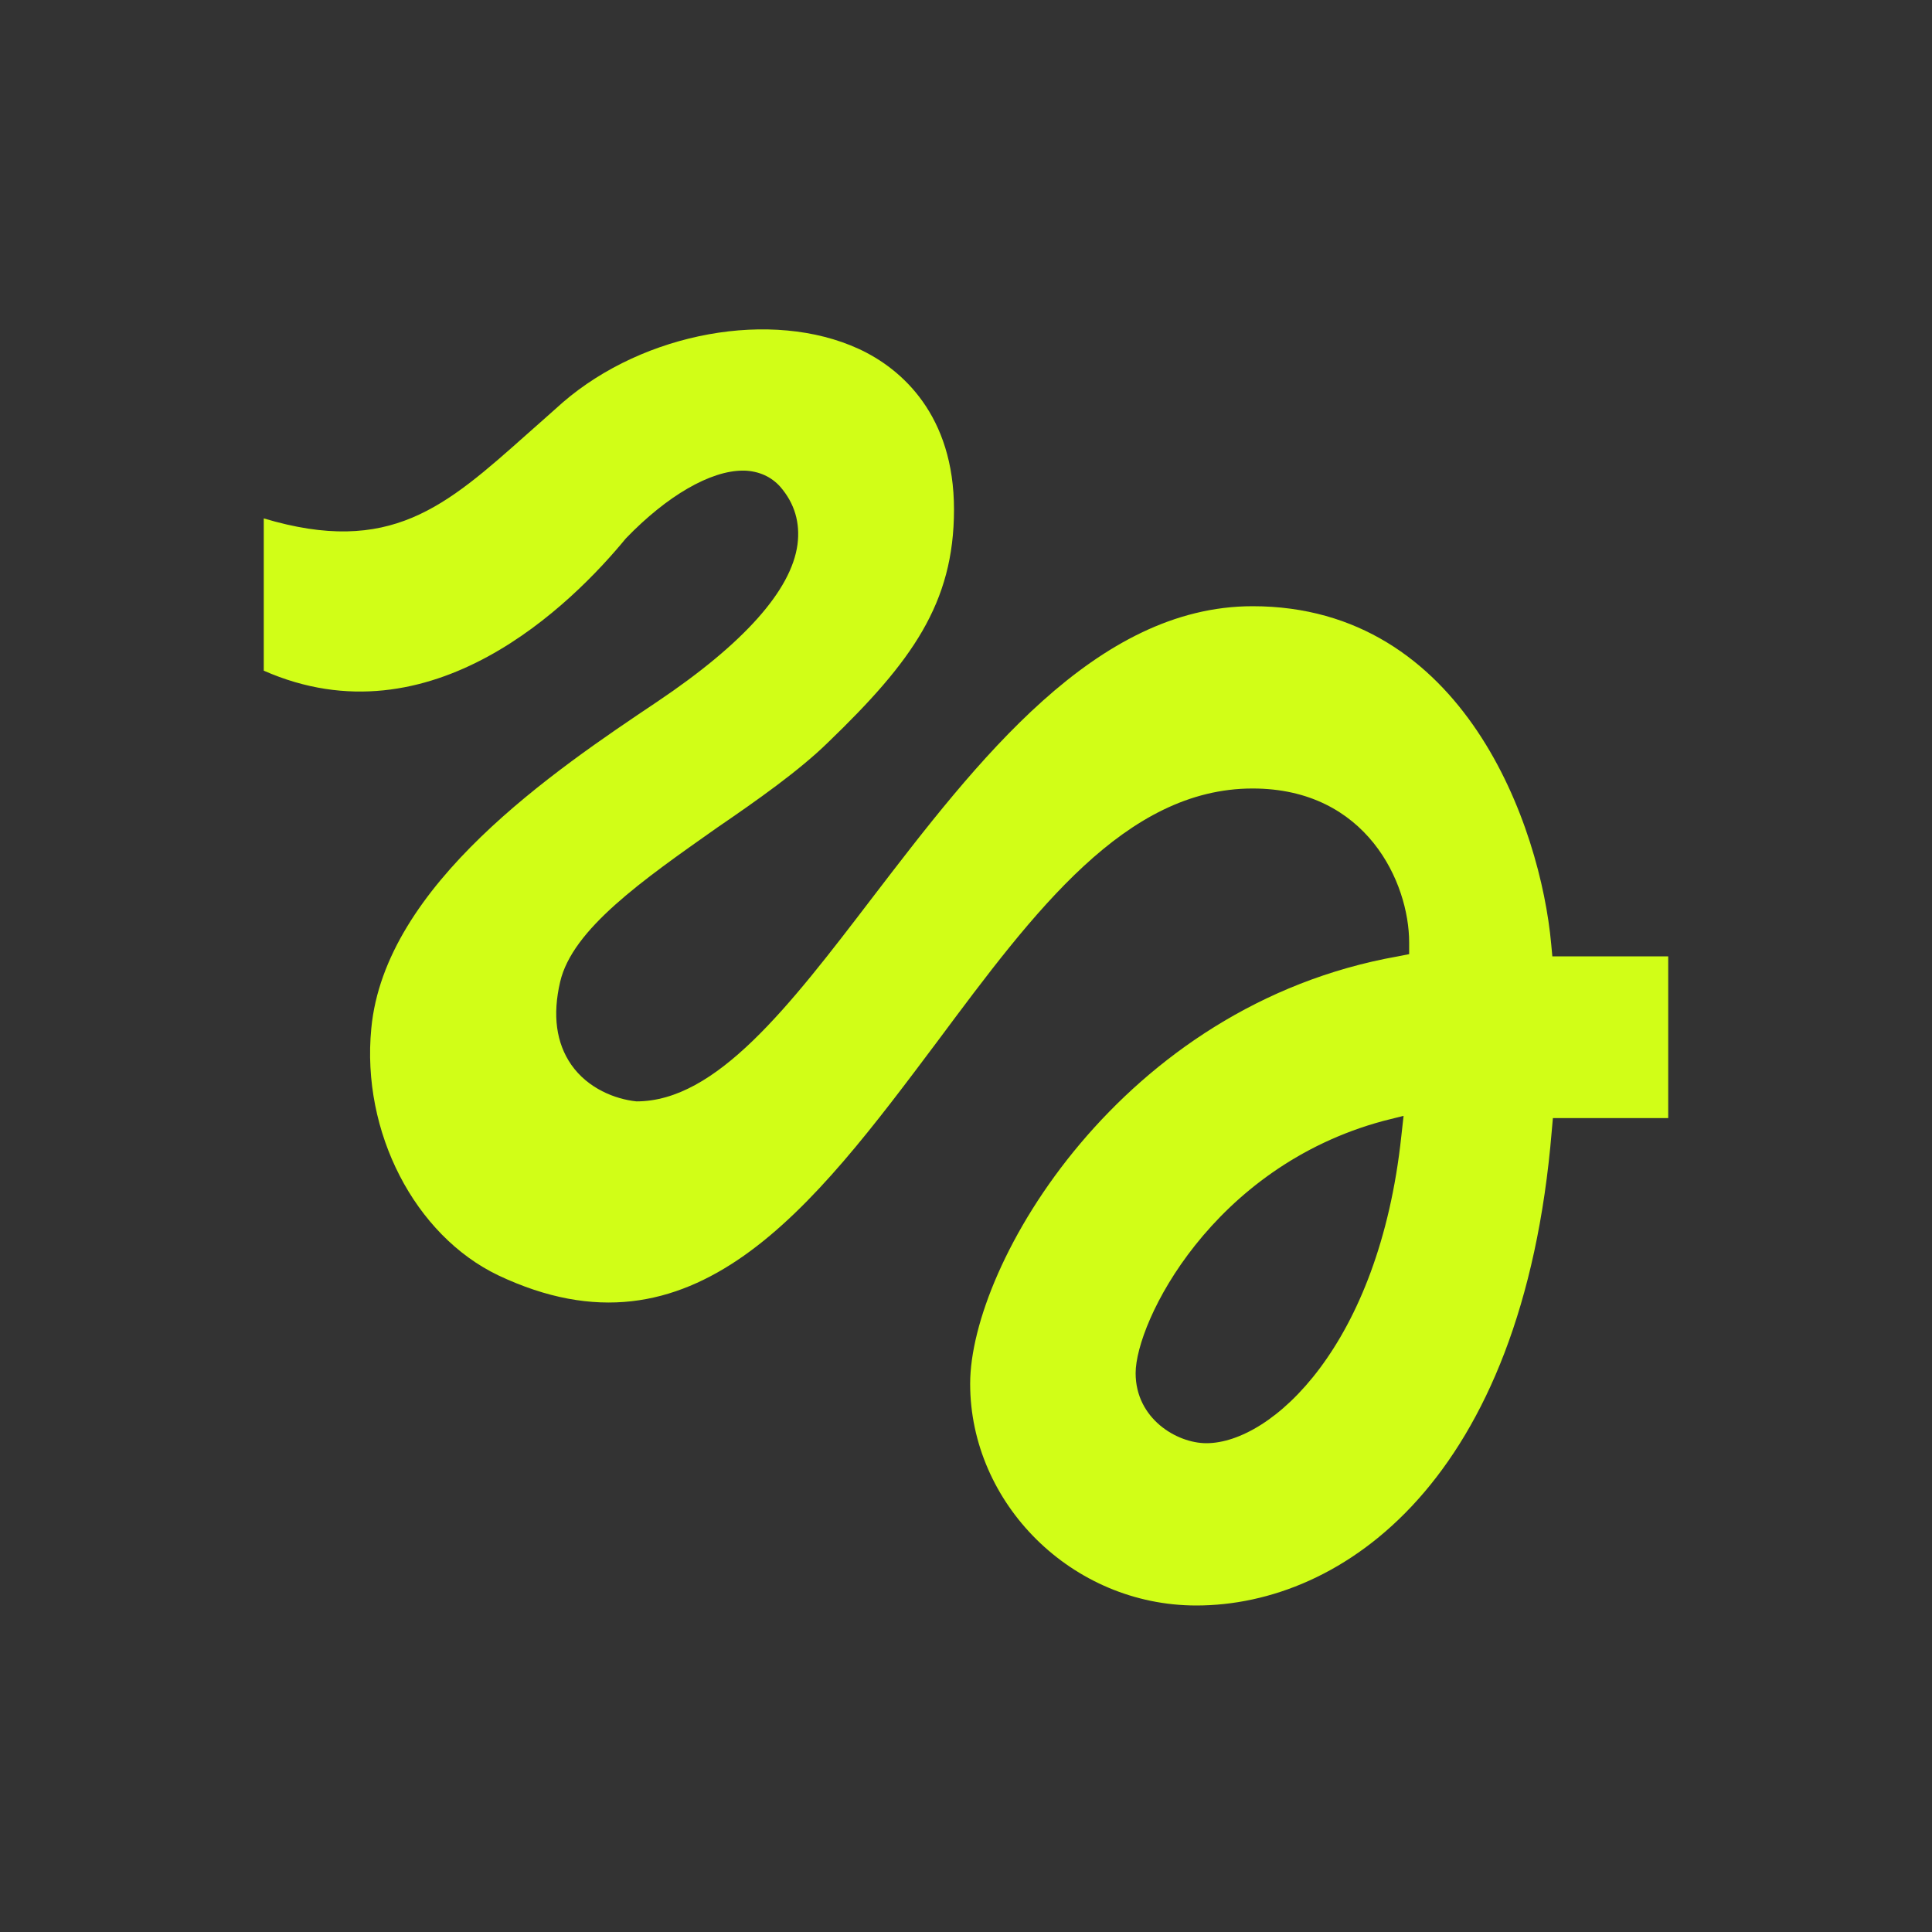<?xml version="1.0" encoding="UTF-8"?>
<svg width="1024" height="1024" viewBox="0 0 80 80" xmlns="http://www.w3.org/2000/svg">
  <rect x="0" y="0" width="80" height="80" fill="#333333" stroke="none"/>
  <path d="M64.279 39.6L64.232 39.094C63.794 34.238 60.634 25.102 51.868 25.102C45.363 25.102 40.449 31.523 36.112 37.184C32.651 41.717 29.653 45.606 26.354 45.606C25.477 45.515 24.347 45.077 23.655 44.088C23.033 43.19 22.871 42.039 23.194 40.658C23.701 38.472 26.608 36.447 29.676 34.284C31.359 33.133 33.09 31.913 34.289 30.74C37.75 27.403 39.503 24.987 39.503 21.098C39.503 17.209 37.358 15.275 35.559 14.447C31.96 12.79 26.677 13.756 23.31 16.657C22.802 17.117 22.295 17.554 21.833 17.968C18.442 20.983 16.159 23.031 10.922 21.466V27.771C17.865 30.832 23.702 24.987 25.916 22.294C27.623 20.522 29.422 19.487 30.761 19.487H30.83C31.43 19.51 31.937 19.74 32.307 20.154C32.907 20.845 33.138 21.65 33.022 22.548C32.768 24.435 30.807 26.644 27.209 29.06C22.987 31.891 15.928 36.632 15.374 42.592C14.959 46.873 17.174 51.153 20.634 52.81C28.708 56.63 33.622 50.048 38.834 43.098C42.825 37.736 46.608 32.65 51.868 32.65C56.597 32.65 58.35 36.562 58.35 39.025V39.509L57.889 39.6C46.424 41.626 40.172 52.35 40.172 57.298C40.172 62.245 44.371 66.48 49.538 66.48C55.582 66.48 63.056 61.325 64.255 46.827L64.302 46.298H69.077V39.601H64.279V39.6ZM58.027 47.033C57.104 55.709 52.652 59.76 49.953 59.76C48.731 59.76 47.024 58.747 47.024 56.86C47.024 54.743 50.184 48.322 57.289 46.413L58.119 46.205L58.027 47.034V47.033Z" fill="rgb(209, 254, 23)"/>
</svg>